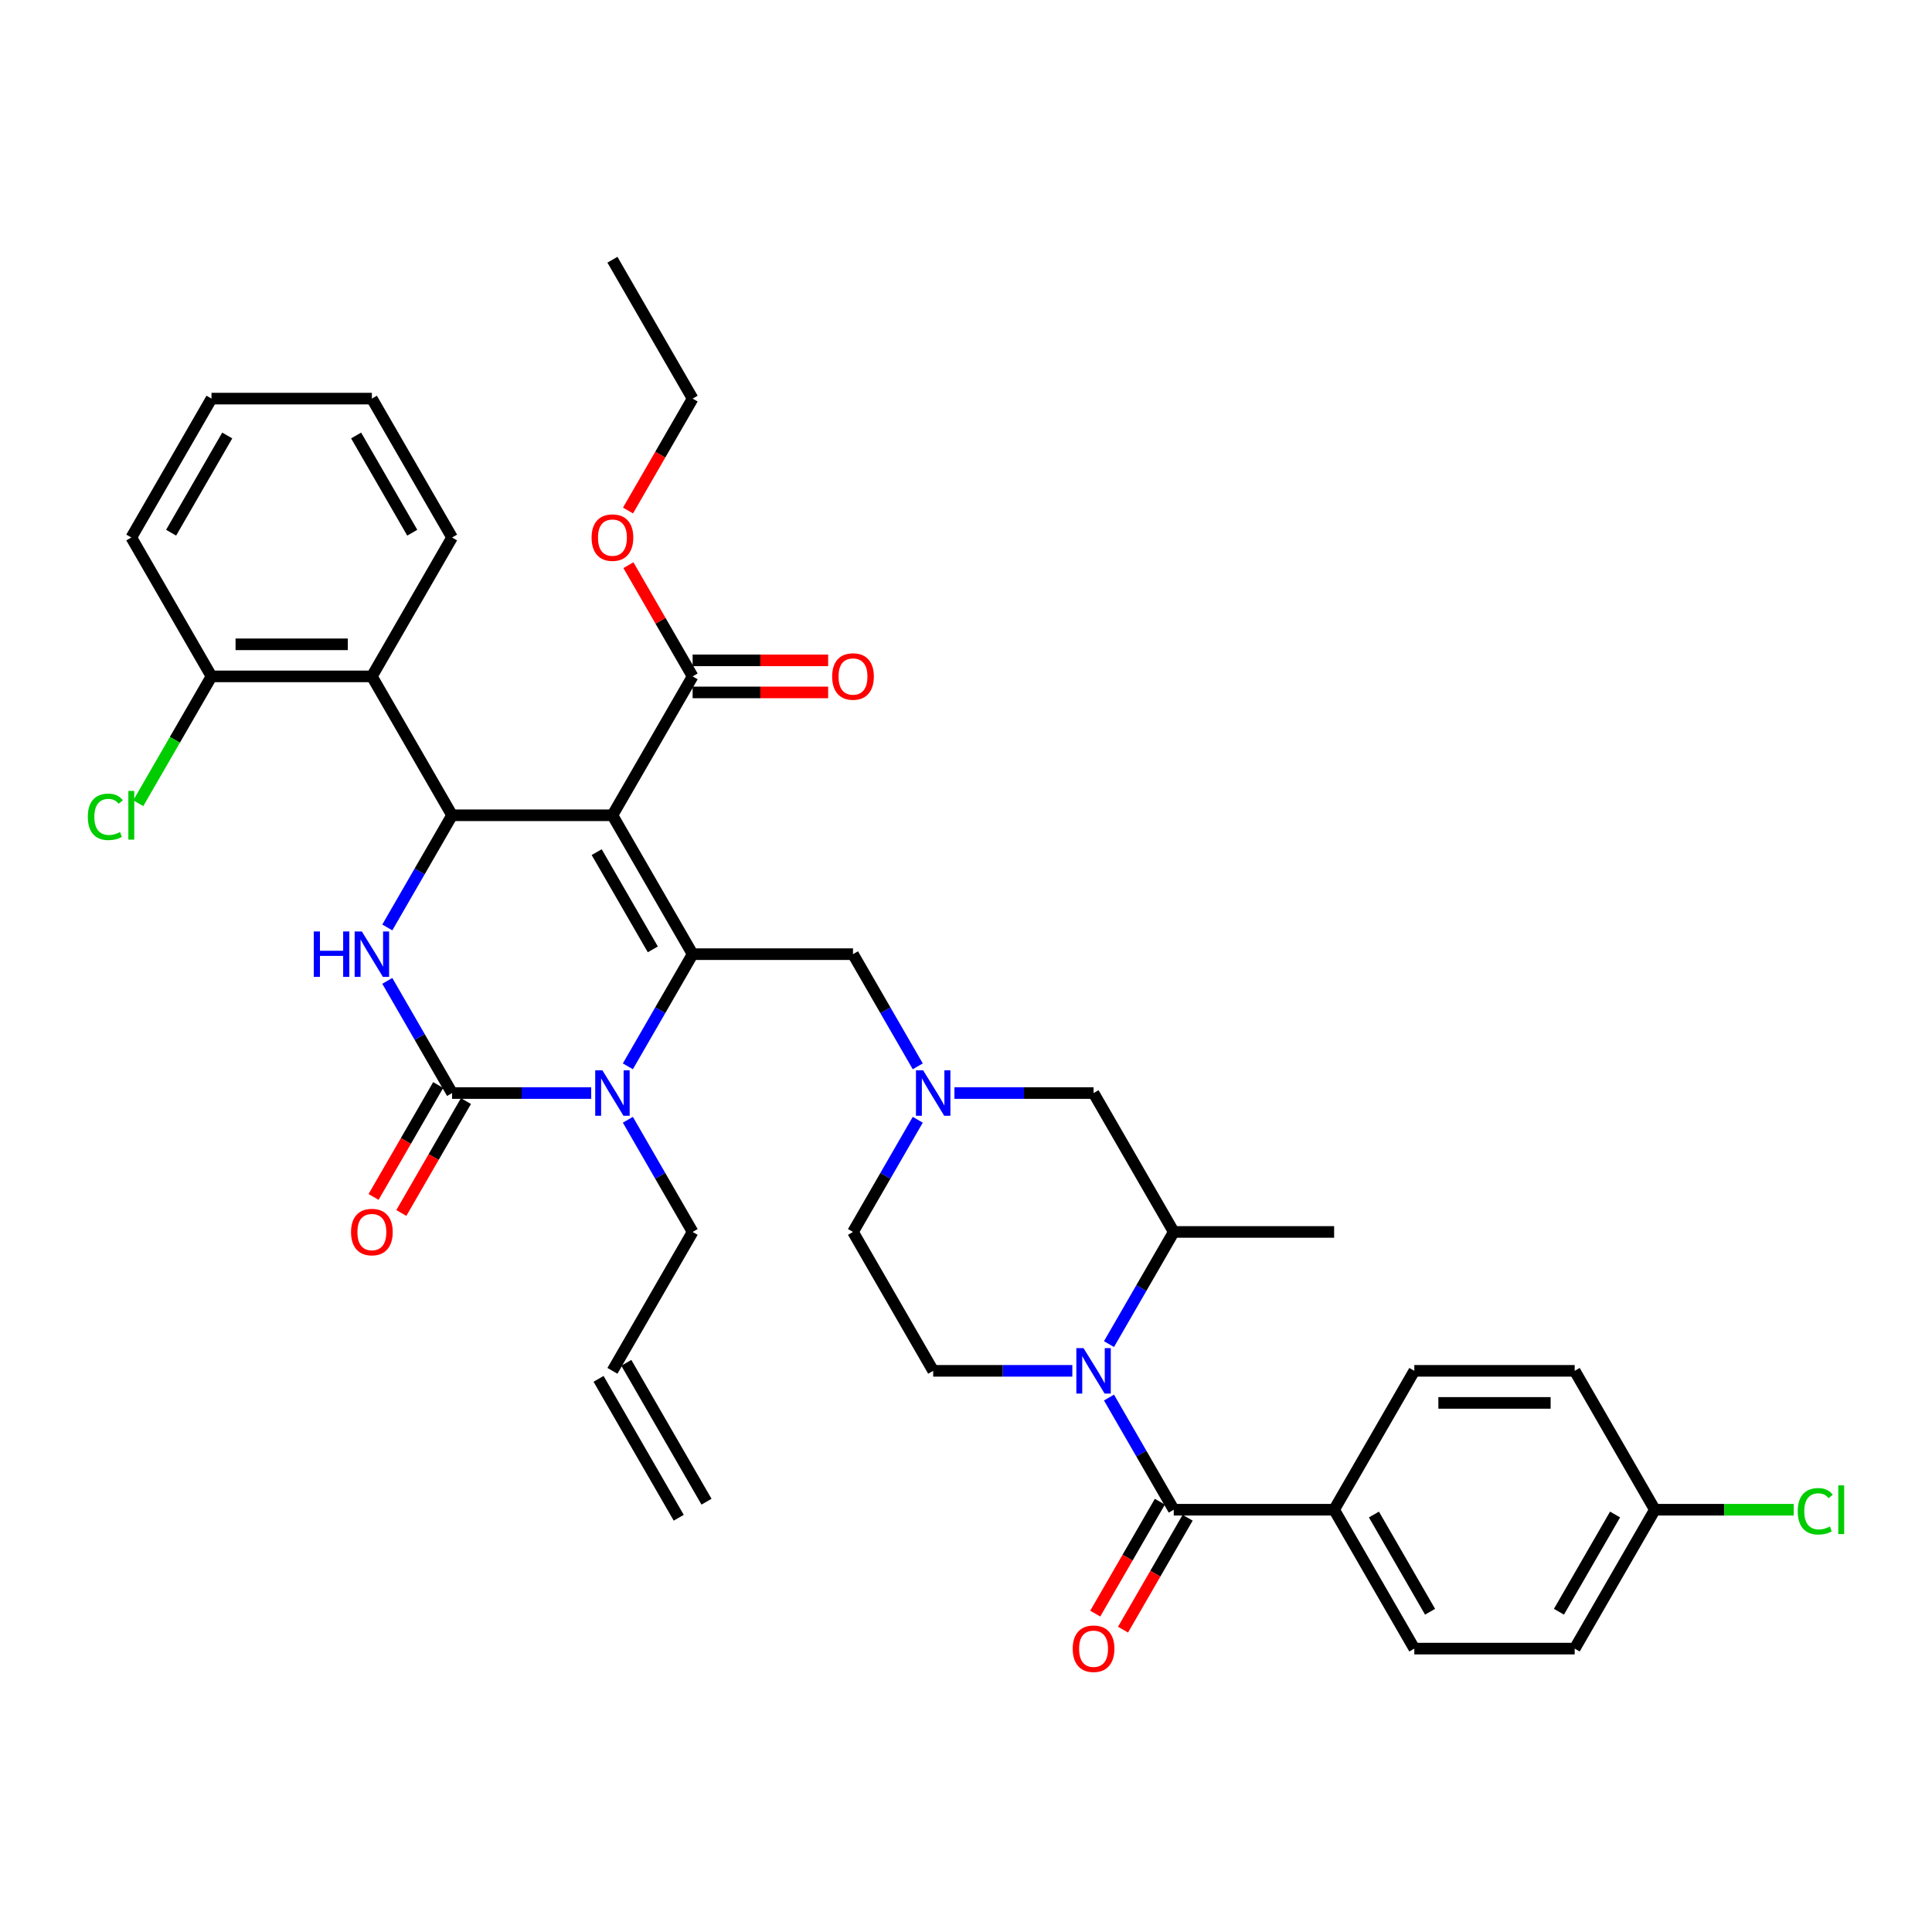 <?xml version='1.0' encoding='iso-8859-1'?>
<svg version='1.1' baseProfile='full'
              xmlns='http://www.w3.org/2000/svg'
                      xmlns:rdkit='http://www.rdkit.org/xml'
                      xmlns:xlink='http://www.w3.org/1999/xlink'
                  xml:space='preserve'
width='1000px' height='1000px' viewBox='0 0 1000 1000'>
<!-- END OF HEADER -->
<rect style='opacity:1.0;fill:#FFFFFF;stroke:none' width='1000' height='1000' x='0' y='0'> </rect>
<path class='bond-0' d='M 690.541,781.429 L 732.046,853.317' style='fill:none;fill-rule:evenodd;stroke:#000000;stroke-width:6px;stroke-linecap:butt;stroke-linejoin:miter;stroke-opacity:1' />
<path class='bond-0' d='M 711.144,783.911 L 740.198,834.233' style='fill:none;fill-rule:evenodd;stroke:#000000;stroke-width:6px;stroke-linecap:butt;stroke-linejoin:miter;stroke-opacity:1' />
<path class='bond-1' d='M 690.541,781.429 L 732.046,709.54' style='fill:none;fill-rule:evenodd;stroke:#000000;stroke-width:6px;stroke-linecap:butt;stroke-linejoin:miter;stroke-opacity:1' />
<path class='bond-2' d='M 690.541,781.429 L 607.531,781.429' style='fill:none;fill-rule:evenodd;stroke:#000000;stroke-width:6px;stroke-linecap:butt;stroke-linejoin:miter;stroke-opacity:1' />
<path class='bond-3' d='M 574.01,695.71 L 590.771,666.681' style='fill:none;fill-rule:evenodd;stroke:#0000FF;stroke-width:6px;stroke-linecap:butt;stroke-linejoin:miter;stroke-opacity:1' />
<path class='bond-3' d='M 590.771,666.681 L 607.531,637.651' style='fill:none;fill-rule:evenodd;stroke:#000000;stroke-width:6px;stroke-linecap:butt;stroke-linejoin:miter;stroke-opacity:1' />
<path class='bond-4' d='M 574.01,723.369 L 590.771,752.399' style='fill:none;fill-rule:evenodd;stroke:#0000FF;stroke-width:6px;stroke-linecap:butt;stroke-linejoin:miter;stroke-opacity:1' />
<path class='bond-4' d='M 590.771,752.399 L 607.531,781.429' style='fill:none;fill-rule:evenodd;stroke:#000000;stroke-width:6px;stroke-linecap:butt;stroke-linejoin:miter;stroke-opacity:1' />
<path class='bond-5' d='M 555.036,709.54 L 519.026,709.54' style='fill:none;fill-rule:evenodd;stroke:#0000FF;stroke-width:6px;stroke-linecap:butt;stroke-linejoin:miter;stroke-opacity:1' />
<path class='bond-5' d='M 519.026,709.54 L 483.016,709.54' style='fill:none;fill-rule:evenodd;stroke:#000000;stroke-width:6px;stroke-linecap:butt;stroke-linejoin:miter;stroke-opacity:1' />
<path class='bond-6' d='M 600.342,777.278 L 583.62,806.241' style='fill:none;fill-rule:evenodd;stroke:#000000;stroke-width:6px;stroke-linecap:butt;stroke-linejoin:miter;stroke-opacity:1' />
<path class='bond-6' d='M 583.62,806.241 L 566.898,835.204' style='fill:none;fill-rule:evenodd;stroke:#FF0000;stroke-width:6px;stroke-linecap:butt;stroke-linejoin:miter;stroke-opacity:1' />
<path class='bond-6' d='M 614.72,785.579 L 597.998,814.542' style='fill:none;fill-rule:evenodd;stroke:#000000;stroke-width:6px;stroke-linecap:butt;stroke-linejoin:miter;stroke-opacity:1' />
<path class='bond-6' d='M 597.998,814.542 L 581.276,843.505' style='fill:none;fill-rule:evenodd;stroke:#FF0000;stroke-width:6px;stroke-linecap:butt;stroke-linejoin:miter;stroke-opacity:1' />
<path class='bond-7' d='M 732.046,853.317 L 815.056,853.317' style='fill:none;fill-rule:evenodd;stroke:#000000;stroke-width:6px;stroke-linecap:butt;stroke-linejoin:miter;stroke-opacity:1' />
<path class='bond-8' d='M 732.046,709.54 L 815.056,709.54' style='fill:none;fill-rule:evenodd;stroke:#000000;stroke-width:6px;stroke-linecap:butt;stroke-linejoin:miter;stroke-opacity:1' />
<path class='bond-8' d='M 744.497,726.142 L 802.604,726.142' style='fill:none;fill-rule:evenodd;stroke:#000000;stroke-width:6px;stroke-linecap:butt;stroke-linejoin:miter;stroke-opacity:1' />
<path class='bond-9' d='M 475.032,579.592 L 458.271,608.622' style='fill:none;fill-rule:evenodd;stroke:#0000FF;stroke-width:6px;stroke-linecap:butt;stroke-linejoin:miter;stroke-opacity:1' />
<path class='bond-9' d='M 458.271,608.622 L 441.511,637.651' style='fill:none;fill-rule:evenodd;stroke:#000000;stroke-width:6px;stroke-linecap:butt;stroke-linejoin:miter;stroke-opacity:1' />
<path class='bond-10' d='M 475.032,551.933 L 458.271,522.903' style='fill:none;fill-rule:evenodd;stroke:#0000FF;stroke-width:6px;stroke-linecap:butt;stroke-linejoin:miter;stroke-opacity:1' />
<path class='bond-10' d='M 458.271,522.903 L 441.511,493.874' style='fill:none;fill-rule:evenodd;stroke:#000000;stroke-width:6px;stroke-linecap:butt;stroke-linejoin:miter;stroke-opacity:1' />
<path class='bond-11' d='M 494.007,565.763 L 530.016,565.763' style='fill:none;fill-rule:evenodd;stroke:#0000FF;stroke-width:6px;stroke-linecap:butt;stroke-linejoin:miter;stroke-opacity:1' />
<path class='bond-11' d='M 530.016,565.763 L 566.026,565.763' style='fill:none;fill-rule:evenodd;stroke:#000000;stroke-width:6px;stroke-linecap:butt;stroke-linejoin:miter;stroke-opacity:1' />
<path class='bond-12' d='M 607.531,637.651 L 566.026,565.763' style='fill:none;fill-rule:evenodd;stroke:#000000;stroke-width:6px;stroke-linecap:butt;stroke-linejoin:miter;stroke-opacity:1' />
<path class='bond-13' d='M 607.531,637.651 L 690.541,637.651' style='fill:none;fill-rule:evenodd;stroke:#000000;stroke-width:6px;stroke-linecap:butt;stroke-linejoin:miter;stroke-opacity:1' />
<path class='bond-14' d='M 316.996,421.985 L 358.501,493.874' style='fill:none;fill-rule:evenodd;stroke:#000000;stroke-width:6px;stroke-linecap:butt;stroke-linejoin:miter;stroke-opacity:1' />
<path class='bond-14' d='M 308.844,441.069 L 337.898,491.392' style='fill:none;fill-rule:evenodd;stroke:#000000;stroke-width:6px;stroke-linecap:butt;stroke-linejoin:miter;stroke-opacity:1' />
<path class='bond-15' d='M 316.996,421.985 L 233.987,421.985' style='fill:none;fill-rule:evenodd;stroke:#000000;stroke-width:6px;stroke-linecap:butt;stroke-linejoin:miter;stroke-opacity:1' />
<path class='bond-16' d='M 316.996,421.985 L 358.501,350.097' style='fill:none;fill-rule:evenodd;stroke:#000000;stroke-width:6px;stroke-linecap:butt;stroke-linejoin:miter;stroke-opacity:1' />
<path class='bond-17' d='M 358.501,493.874 L 341.741,522.903' style='fill:none;fill-rule:evenodd;stroke:#000000;stroke-width:6px;stroke-linecap:butt;stroke-linejoin:miter;stroke-opacity:1' />
<path class='bond-17' d='M 341.741,522.903 L 324.981,551.933' style='fill:none;fill-rule:evenodd;stroke:#0000FF;stroke-width:6px;stroke-linecap:butt;stroke-linejoin:miter;stroke-opacity:1' />
<path class='bond-18' d='M 358.501,493.874 L 441.511,493.874' style='fill:none;fill-rule:evenodd;stroke:#000000;stroke-width:6px;stroke-linecap:butt;stroke-linejoin:miter;stroke-opacity:1' />
<path class='bond-19' d='M 324.981,579.592 L 341.741,608.622' style='fill:none;fill-rule:evenodd;stroke:#0000FF;stroke-width:6px;stroke-linecap:butt;stroke-linejoin:miter;stroke-opacity:1' />
<path class='bond-19' d='M 341.741,608.622 L 358.501,637.651' style='fill:none;fill-rule:evenodd;stroke:#000000;stroke-width:6px;stroke-linecap:butt;stroke-linejoin:miter;stroke-opacity:1' />
<path class='bond-20' d='M 306.006,565.763 L 269.996,565.763' style='fill:none;fill-rule:evenodd;stroke:#0000FF;stroke-width:6px;stroke-linecap:butt;stroke-linejoin:miter;stroke-opacity:1' />
<path class='bond-20' d='M 269.996,565.763 L 233.987,565.763' style='fill:none;fill-rule:evenodd;stroke:#000000;stroke-width:6px;stroke-linecap:butt;stroke-linejoin:miter;stroke-opacity:1' />
<path class='bond-21' d='M 233.987,565.763 L 217.226,536.733' style='fill:none;fill-rule:evenodd;stroke:#000000;stroke-width:6px;stroke-linecap:butt;stroke-linejoin:miter;stroke-opacity:1' />
<path class='bond-21' d='M 217.226,536.733 L 200.466,507.703' style='fill:none;fill-rule:evenodd;stroke:#0000FF;stroke-width:6px;stroke-linecap:butt;stroke-linejoin:miter;stroke-opacity:1' />
<path class='bond-22' d='M 226.798,561.612 L 210.076,590.575' style='fill:none;fill-rule:evenodd;stroke:#000000;stroke-width:6px;stroke-linecap:butt;stroke-linejoin:miter;stroke-opacity:1' />
<path class='bond-22' d='M 210.076,590.575 L 193.354,619.538' style='fill:none;fill-rule:evenodd;stroke:#FF0000;stroke-width:6px;stroke-linecap:butt;stroke-linejoin:miter;stroke-opacity:1' />
<path class='bond-22' d='M 241.175,569.913 L 224.454,598.876' style='fill:none;fill-rule:evenodd;stroke:#000000;stroke-width:6px;stroke-linecap:butt;stroke-linejoin:miter;stroke-opacity:1' />
<path class='bond-22' d='M 224.454,598.876 L 207.732,627.839' style='fill:none;fill-rule:evenodd;stroke:#FF0000;stroke-width:6px;stroke-linecap:butt;stroke-linejoin:miter;stroke-opacity:1' />
<path class='bond-23' d='M 200.466,480.044 L 217.226,451.015' style='fill:none;fill-rule:evenodd;stroke:#0000FF;stroke-width:6px;stroke-linecap:butt;stroke-linejoin:miter;stroke-opacity:1' />
<path class='bond-23' d='M 217.226,451.015 L 233.987,421.985' style='fill:none;fill-rule:evenodd;stroke:#000000;stroke-width:6px;stroke-linecap:butt;stroke-linejoin:miter;stroke-opacity:1' />
<path class='bond-24' d='M 233.987,421.985 L 192.482,350.097' style='fill:none;fill-rule:evenodd;stroke:#000000;stroke-width:6px;stroke-linecap:butt;stroke-linejoin:miter;stroke-opacity:1' />
<path class='bond-25' d='M 358.501,358.398 L 393.573,358.398' style='fill:none;fill-rule:evenodd;stroke:#000000;stroke-width:6px;stroke-linecap:butt;stroke-linejoin:miter;stroke-opacity:1' />
<path class='bond-25' d='M 393.573,358.398 L 428.645,358.398' style='fill:none;fill-rule:evenodd;stroke:#FF0000;stroke-width:6px;stroke-linecap:butt;stroke-linejoin:miter;stroke-opacity:1' />
<path class='bond-25' d='M 358.501,341.796 L 393.573,341.796' style='fill:none;fill-rule:evenodd;stroke:#000000;stroke-width:6px;stroke-linecap:butt;stroke-linejoin:miter;stroke-opacity:1' />
<path class='bond-25' d='M 393.573,341.796 L 428.645,341.796' style='fill:none;fill-rule:evenodd;stroke:#FF0000;stroke-width:6px;stroke-linecap:butt;stroke-linejoin:miter;stroke-opacity:1' />
<path class='bond-26' d='M 358.501,350.097 L 341.885,321.316' style='fill:none;fill-rule:evenodd;stroke:#000000;stroke-width:6px;stroke-linecap:butt;stroke-linejoin:miter;stroke-opacity:1' />
<path class='bond-26' d='M 341.885,321.316 L 325.268,292.535' style='fill:none;fill-rule:evenodd;stroke:#FF0000;stroke-width:6px;stroke-linecap:butt;stroke-linejoin:miter;stroke-opacity:1' />
<path class='bond-27' d='M 365.69,777.278 L 324.185,705.389' style='fill:none;fill-rule:evenodd;stroke:#000000;stroke-width:6px;stroke-linecap:butt;stroke-linejoin:miter;stroke-opacity:1' />
<path class='bond-27' d='M 351.313,785.579 L 309.808,713.69' style='fill:none;fill-rule:evenodd;stroke:#000000;stroke-width:6px;stroke-linecap:butt;stroke-linejoin:miter;stroke-opacity:1' />
<path class='bond-28' d='M 325.058,264.246 L 341.779,235.282' style='fill:none;fill-rule:evenodd;stroke:#FF0000;stroke-width:6px;stroke-linecap:butt;stroke-linejoin:miter;stroke-opacity:1' />
<path class='bond-28' d='M 341.779,235.282 L 358.501,206.319' style='fill:none;fill-rule:evenodd;stroke:#000000;stroke-width:6px;stroke-linecap:butt;stroke-linejoin:miter;stroke-opacity:1' />
<path class='bond-29' d='M 358.501,206.319 L 316.996,134.431' style='fill:none;fill-rule:evenodd;stroke:#000000;stroke-width:6px;stroke-linecap:butt;stroke-linejoin:miter;stroke-opacity:1' />
<path class='bond-30' d='M 316.996,709.54 L 358.501,637.651' style='fill:none;fill-rule:evenodd;stroke:#000000;stroke-width:6px;stroke-linecap:butt;stroke-linejoin:miter;stroke-opacity:1' />
<path class='bond-31' d='M 192.482,350.097 L 109.472,350.097' style='fill:none;fill-rule:evenodd;stroke:#000000;stroke-width:6px;stroke-linecap:butt;stroke-linejoin:miter;stroke-opacity:1' />
<path class='bond-31' d='M 180.03,333.495 L 121.923,333.495' style='fill:none;fill-rule:evenodd;stroke:#000000;stroke-width:6px;stroke-linecap:butt;stroke-linejoin:miter;stroke-opacity:1' />
<path class='bond-32' d='M 192.482,350.097 L 233.987,278.208' style='fill:none;fill-rule:evenodd;stroke:#000000;stroke-width:6px;stroke-linecap:butt;stroke-linejoin:miter;stroke-opacity:1' />
<path class='bond-33' d='M 109.472,350.097 L 90.521,382.921' style='fill:none;fill-rule:evenodd;stroke:#000000;stroke-width:6px;stroke-linecap:butt;stroke-linejoin:miter;stroke-opacity:1' />
<path class='bond-33' d='M 90.521,382.921 L 71.57,415.745' style='fill:none;fill-rule:evenodd;stroke:#00CC00;stroke-width:6px;stroke-linecap:butt;stroke-linejoin:miter;stroke-opacity:1' />
<path class='bond-34' d='M 109.472,350.097 L 67.967,278.208' style='fill:none;fill-rule:evenodd;stroke:#000000;stroke-width:6px;stroke-linecap:butt;stroke-linejoin:miter;stroke-opacity:1' />
<path class='bond-35' d='M 233.987,278.208 L 192.482,206.319' style='fill:none;fill-rule:evenodd;stroke:#000000;stroke-width:6px;stroke-linecap:butt;stroke-linejoin:miter;stroke-opacity:1' />
<path class='bond-35' d='M 213.383,275.726 L 184.33,225.404' style='fill:none;fill-rule:evenodd;stroke:#000000;stroke-width:6px;stroke-linecap:butt;stroke-linejoin:miter;stroke-opacity:1' />
<path class='bond-36' d='M 67.967,278.208 L 109.472,206.319' style='fill:none;fill-rule:evenodd;stroke:#000000;stroke-width:6px;stroke-linecap:butt;stroke-linejoin:miter;stroke-opacity:1' />
<path class='bond-36' d='M 88.57,275.726 L 117.624,225.404' style='fill:none;fill-rule:evenodd;stroke:#000000;stroke-width:6px;stroke-linecap:butt;stroke-linejoin:miter;stroke-opacity:1' />
<path class='bond-37' d='M 192.482,206.319 L 109.472,206.319' style='fill:none;fill-rule:evenodd;stroke:#000000;stroke-width:6px;stroke-linecap:butt;stroke-linejoin:miter;stroke-opacity:1' />
<path class='bond-38' d='M 483.016,709.54 L 441.511,637.651' style='fill:none;fill-rule:evenodd;stroke:#000000;stroke-width:6px;stroke-linecap:butt;stroke-linejoin:miter;stroke-opacity:1' />
<path class='bond-39' d='M 856.561,781.429 L 815.056,709.54' style='fill:none;fill-rule:evenodd;stroke:#000000;stroke-width:6px;stroke-linecap:butt;stroke-linejoin:miter;stroke-opacity:1' />
<path class='bond-40' d='M 856.561,781.429 L 892.496,781.429' style='fill:none;fill-rule:evenodd;stroke:#000000;stroke-width:6px;stroke-linecap:butt;stroke-linejoin:miter;stroke-opacity:1' />
<path class='bond-40' d='M 892.496,781.429 L 928.431,781.429' style='fill:none;fill-rule:evenodd;stroke:#00CC00;stroke-width:6px;stroke-linecap:butt;stroke-linejoin:miter;stroke-opacity:1' />
<path class='bond-41' d='M 856.561,781.429 L 815.056,853.317' style='fill:none;fill-rule:evenodd;stroke:#000000;stroke-width:6px;stroke-linecap:butt;stroke-linejoin:miter;stroke-opacity:1' />
<path class='bond-41' d='M 835.957,783.911 L 806.904,834.233' style='fill:none;fill-rule:evenodd;stroke:#000000;stroke-width:6px;stroke-linecap:butt;stroke-linejoin:miter;stroke-opacity:1' />
<path  class='atom-1' d='M 560.83 697.786
L 568.533 710.237
Q 569.297 711.466, 570.525 713.69
Q 571.754 715.915, 571.82 716.048
L 571.82 697.786
L 574.941 697.786
L 574.941 721.294
L 571.721 721.294
L 563.453 707.68
Q 562.49 706.087, 561.461 704.26
Q 560.464 702.434, 560.166 701.87
L 560.166 721.294
L 557.111 721.294
L 557.111 697.786
L 560.83 697.786
' fill='#0000FF'/>
<path  class='atom-3' d='M 555.235 853.384
Q 555.235 847.739, 558.024 844.585
Q 560.813 841.43, 566.026 841.43
Q 571.239 841.43, 574.028 844.585
Q 576.817 847.739, 576.817 853.384
Q 576.817 859.095, 573.995 862.349
Q 571.173 865.569, 566.026 865.569
Q 560.846 865.569, 558.024 862.349
Q 555.235 859.128, 555.235 853.384
M 566.026 862.913
Q 569.612 862.913, 571.538 860.522
Q 573.497 858.099, 573.497 853.384
Q 573.497 848.768, 571.538 846.444
Q 569.612 844.086, 566.026 844.086
Q 562.44 844.086, 560.481 846.411
Q 558.555 848.735, 558.555 853.384
Q 558.555 858.132, 560.481 860.522
Q 562.44 862.913, 566.026 862.913
' fill='#FF0000'/>
<path  class='atom-6' d='M 477.82 554.008
L 485.523 566.46
Q 486.287 567.688, 487.515 569.913
Q 488.744 572.138, 488.81 572.271
L 488.81 554.008
L 491.931 554.008
L 491.931 577.517
L 488.711 577.517
L 480.443 563.903
Q 479.48 562.309, 478.451 560.483
Q 477.455 558.657, 477.156 558.092
L 477.156 577.517
L 474.101 577.517
L 474.101 554.008
L 477.82 554.008
' fill='#0000FF'/>
<path  class='atom-10' d='M 311.8 554.008
L 319.503 566.46
Q 320.267 567.688, 321.496 569.913
Q 322.724 572.138, 322.791 572.271
L 322.791 554.008
L 325.912 554.008
L 325.912 577.517
L 322.691 577.517
L 314.423 563.903
Q 313.46 562.309, 312.431 560.483
Q 311.435 558.657, 311.136 558.092
L 311.136 577.517
L 308.081 577.517
L 308.081 554.008
L 311.8 554.008
' fill='#0000FF'/>
<path  class='atom-12' d='M 162.415 482.12
L 165.603 482.12
L 165.603 492.114
L 177.623 492.114
L 177.623 482.12
L 180.81 482.12
L 180.81 505.628
L 177.623 505.628
L 177.623 494.77
L 165.603 494.77
L 165.603 505.628
L 162.415 505.628
L 162.415 482.12
' fill='#0000FF'/>
<path  class='atom-12' d='M 187.285 482.12
L 194.989 494.571
Q 195.752 495.8, 196.981 498.024
Q 198.209 500.249, 198.276 500.382
L 198.276 482.12
L 201.397 482.12
L 201.397 505.628
L 198.176 505.628
L 189.908 492.014
Q 188.945 490.421, 187.916 488.594
Q 186.92 486.768, 186.621 486.204
L 186.621 505.628
L 183.566 505.628
L 183.566 482.12
L 187.285 482.12
' fill='#0000FF'/>
<path  class='atom-14' d='M 181.69 637.718
Q 181.69 632.073, 184.479 628.919
Q 187.269 625.764, 192.482 625.764
Q 197.695 625.764, 200.484 628.919
Q 203.273 632.073, 203.273 637.718
Q 203.273 643.429, 200.451 646.683
Q 197.628 649.903, 192.482 649.903
Q 187.302 649.903, 184.479 646.683
Q 181.69 643.462, 181.69 637.718
M 192.482 647.247
Q 196.068 647.247, 197.993 644.856
Q 199.953 642.433, 199.953 637.718
Q 199.953 633.102, 197.993 630.778
Q 196.068 628.42, 192.482 628.42
Q 188.896 628.42, 186.937 630.745
Q 185.011 633.069, 185.011 637.718
Q 185.011 642.466, 186.937 644.856
Q 188.896 647.247, 192.482 647.247
' fill='#FF0000'/>
<path  class='atom-18' d='M 430.72 350.163
Q 430.72 344.518, 433.509 341.364
Q 436.298 338.21, 441.511 338.21
Q 446.724 338.21, 449.513 341.364
Q 452.303 344.518, 452.303 350.163
Q 452.303 355.874, 449.48 359.128
Q 446.658 362.349, 441.511 362.349
Q 436.331 362.349, 433.509 359.128
Q 430.72 355.907, 430.72 350.163
M 441.511 359.692
Q 445.097 359.692, 447.023 357.302
Q 448.982 354.878, 448.982 350.163
Q 448.982 345.548, 447.023 343.223
Q 445.097 340.866, 441.511 340.866
Q 437.925 340.866, 435.966 343.19
Q 434.04 345.514, 434.04 350.163
Q 434.04 354.911, 435.966 357.302
Q 437.925 359.692, 441.511 359.692
' fill='#FF0000'/>
<path  class='atom-19' d='M 306.205 278.274
Q 306.205 272.63, 308.994 269.475
Q 311.783 266.321, 316.996 266.321
Q 322.209 266.321, 324.999 269.475
Q 327.788 272.63, 327.788 278.274
Q 327.788 283.985, 324.965 287.239
Q 322.143 290.46, 316.996 290.46
Q 311.817 290.46, 308.994 287.239
Q 306.205 284.019, 306.205 278.274
M 316.996 287.804
Q 320.582 287.804, 322.508 285.413
Q 324.467 282.989, 324.467 278.274
Q 324.467 273.659, 322.508 271.335
Q 320.582 268.977, 316.996 268.977
Q 313.41 268.977, 311.451 271.301
Q 309.526 273.626, 309.526 278.274
Q 309.526 283.022, 311.451 285.413
Q 313.41 287.804, 316.996 287.804
' fill='#FF0000'/>
<path  class='atom-24' d='M 45.455 422.799
Q 45.455 416.955, 48.177 413.9
Q 50.933 410.812, 56.146 410.812
Q 60.994 410.812, 63.584 414.232
L 61.392 416.025
Q 59.5 413.535, 56.146 413.535
Q 52.593 413.535, 50.701 415.925
Q 48.841 418.283, 48.841 422.799
Q 48.841 427.447, 50.767 429.838
Q 52.726 432.229, 56.511 432.229
Q 59.101 432.229, 62.123 430.668
L 63.053 433.158
Q 61.824 433.955, 59.965 434.42
Q 58.105 434.885, 56.047 434.885
Q 50.933 434.885, 48.177 431.764
Q 45.455 428.643, 45.455 422.799
' fill='#00CC00'/>
<path  class='atom-24' d='M 66.439 409.384
L 69.494 409.384
L 69.494 434.586
L 66.439 434.586
L 66.439 409.384
' fill='#00CC00'/>
<path  class='atom-38' d='M 930.506 782.242
Q 930.506 776.398, 933.229 773.343
Q 935.984 770.255, 941.197 770.255
Q 946.045 770.255, 948.635 773.675
L 946.444 775.468
Q 944.551 772.978, 941.197 772.978
Q 937.645 772.978, 935.752 775.369
Q 933.893 777.726, 933.893 782.242
Q 933.893 786.891, 935.818 789.281
Q 937.777 791.672, 941.563 791.672
Q 944.153 791.672, 947.174 790.111
L 948.104 792.602
Q 946.875 793.399, 945.016 793.863
Q 943.157 794.328, 941.098 794.328
Q 935.984 794.328, 933.229 791.207
Q 930.506 788.086, 930.506 782.242
' fill='#00CC00'/>
<path  class='atom-38' d='M 951.491 768.828
L 954.545 768.828
L 954.545 794.029
L 951.491 794.029
L 951.491 768.828
' fill='#00CC00'/>
</svg>
